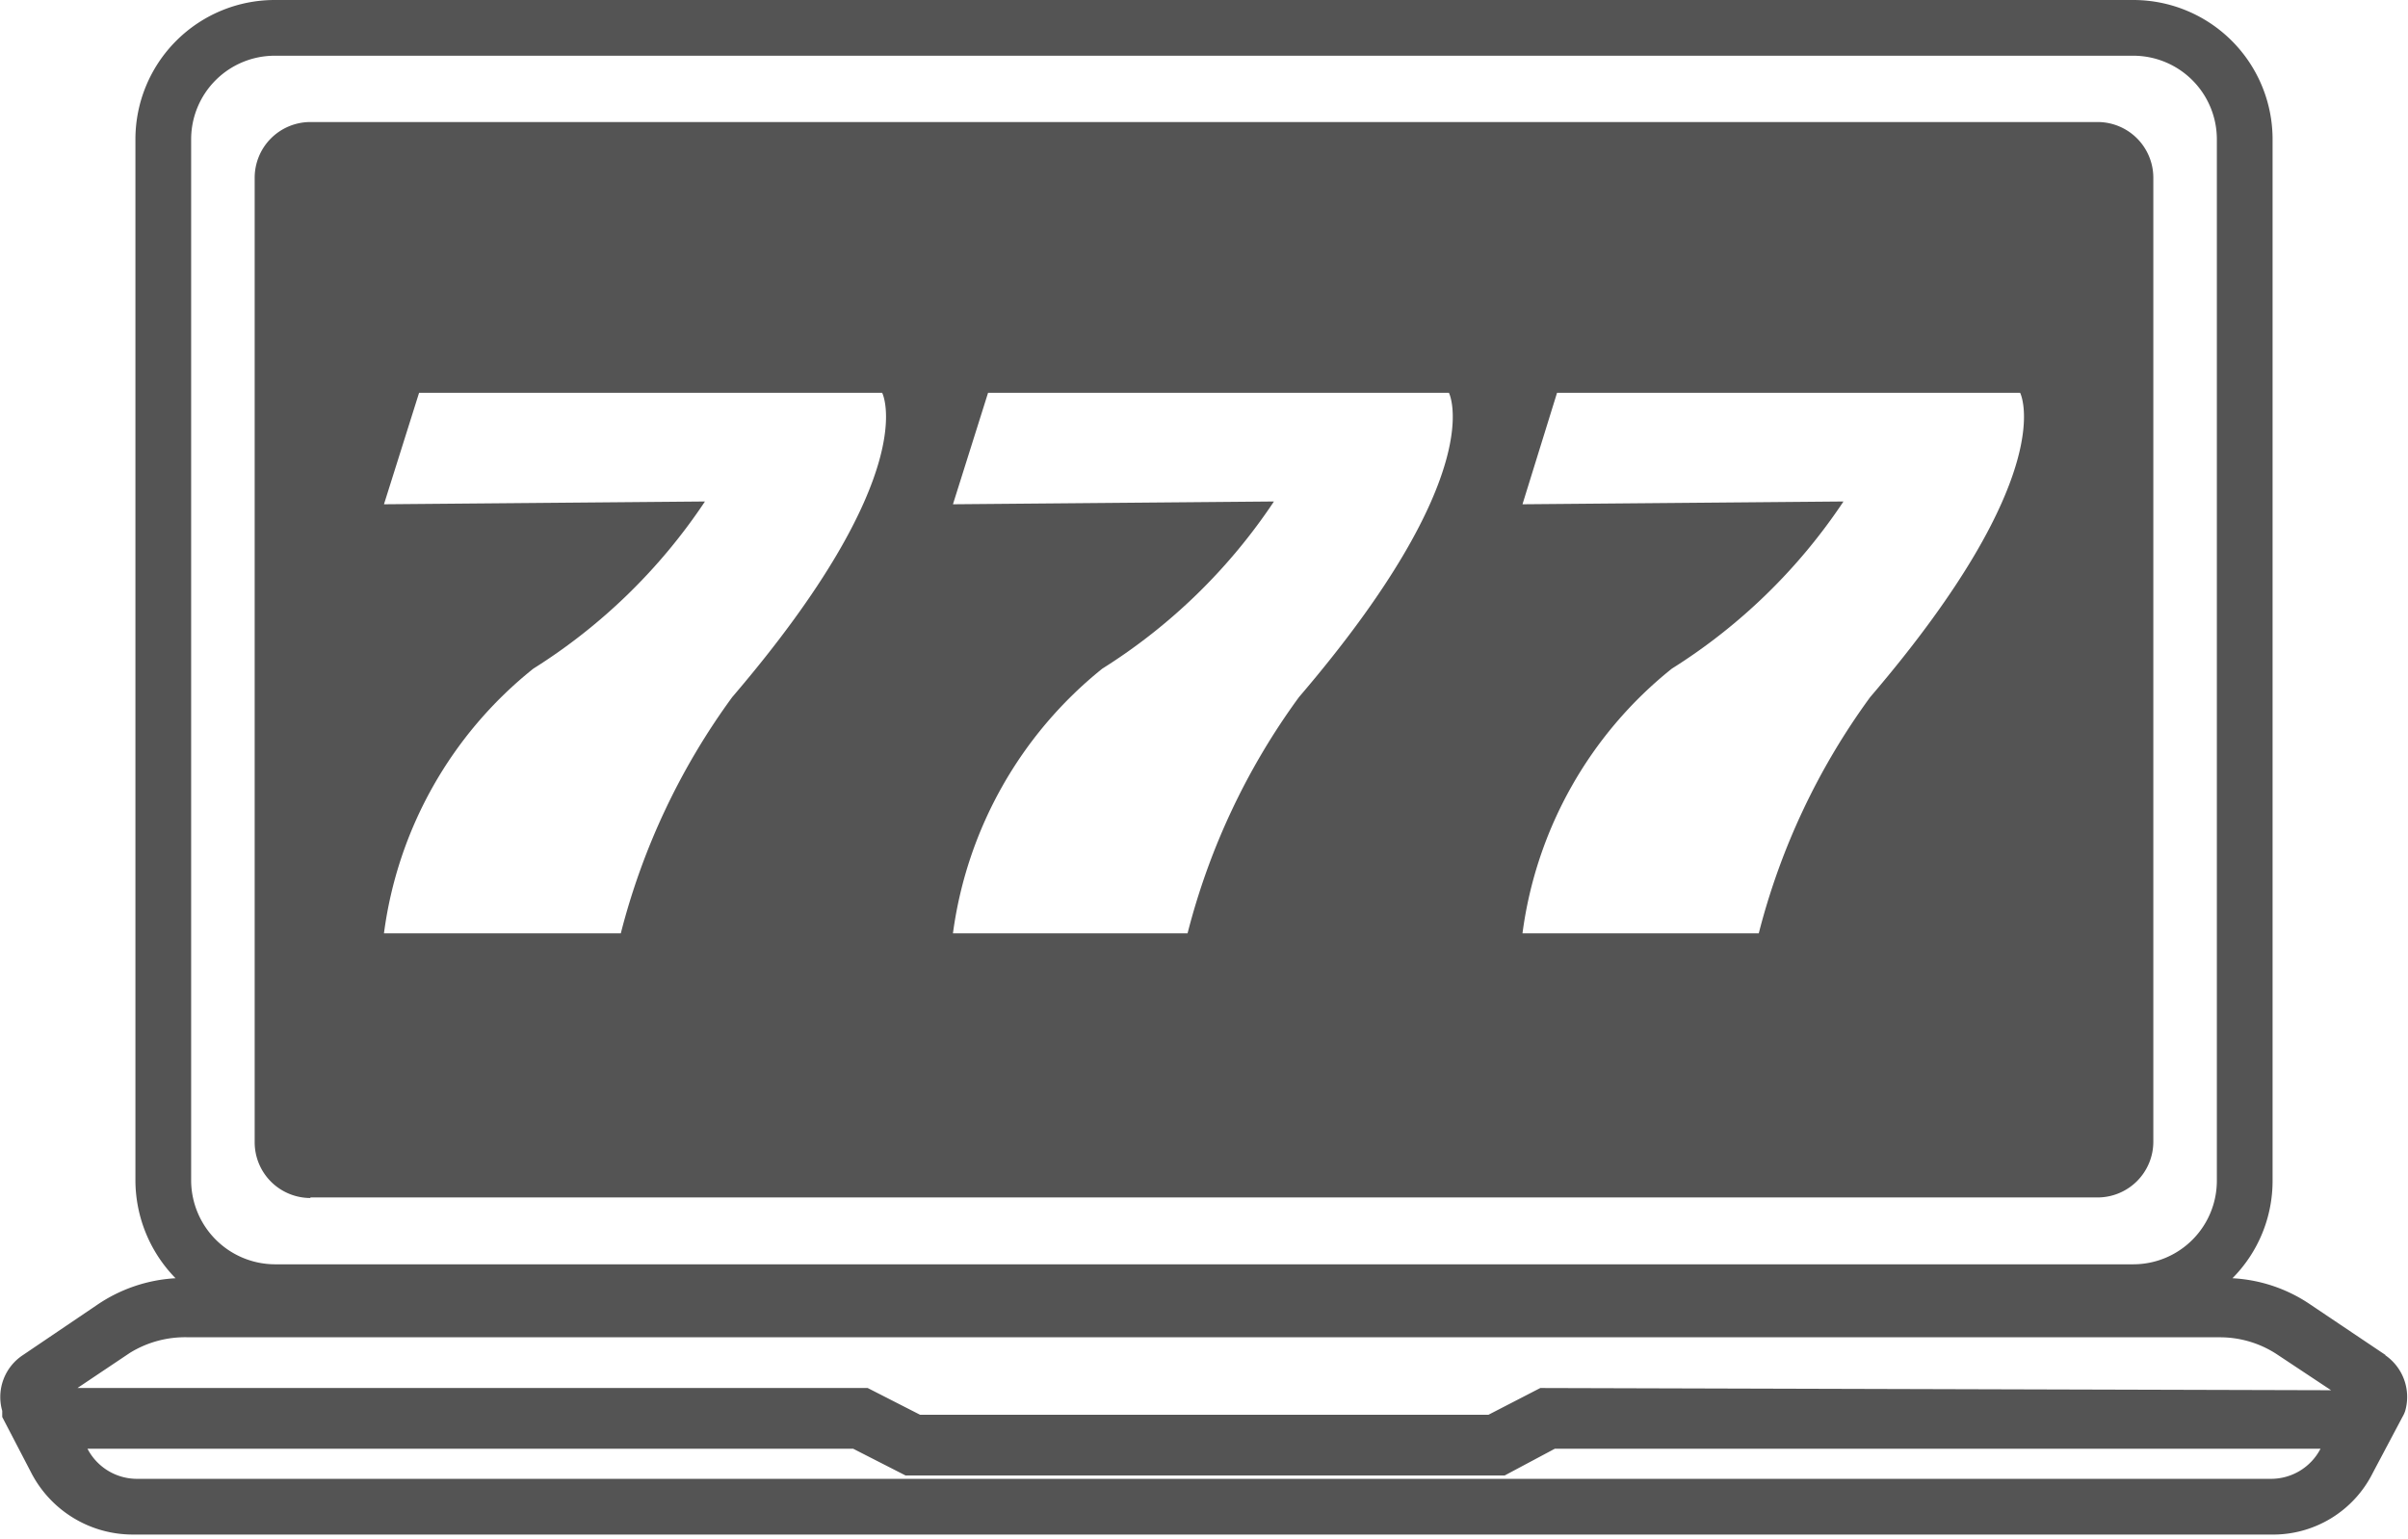 <svg xmlns="http://www.w3.org/2000/svg" id="Capa_4" data-name="Capa 4" viewBox="0 0 43.21 27.62"><defs><style>.cls-1{fill:#545454;}</style></defs><path class="cls-1" d="M5.57,21.49H37.64a1,1,0,0,0,1-1V3.19a1,1,0,0,0-1-1H5.57a1,1,0,0,0-1,1V20.5a1,1,0,0,0,1,1M27.32,9.05l.62-2h8.31s.75,1.44-2.69,5.46a12.34,12.34,0,0,0-2,4.24H27.32A7.3,7.3,0,0,1,30,12a10.25,10.25,0,0,0,3.08-3Zm-10.22,0,.63-2H26s.75,1.44-2.69,5.46a12.34,12.34,0,0,0-2,4.24H17.1A7.34,7.34,0,0,1,19.78,12a10.25,10.25,0,0,0,3.08-3Zm-10.21,0,.63-2h8.31s.75,1.44-2.69,5.46a12.34,12.34,0,0,0-2,4.24H6.89A7.29,7.29,0,0,1,9.57,12a10.25,10.25,0,0,0,3.08-3Z"></path><path class="cls-1" d="M42.81,24.32l-1.34-.9a2.74,2.74,0,0,0-1.41-.48,2.48,2.48,0,0,0,.72-1.75V2.5A2.5,2.5,0,0,0,38.28,0H4.93a2.5,2.5,0,0,0-2.5,2.5V21.19a2.52,2.52,0,0,0,.72,1.75,2.77,2.77,0,0,0-1.41.48l-1.33.9a.9.9,0,0,0-.37,1s0,.07,0,.11,0,0,0,0l.52,1a2.05,2.05,0,0,0,1.83,1.11H40.75a2,2,0,0,0,1.83-1.11l.53-1a.06.06,0,0,0,0,0,.54.54,0,0,0,.05-.11.91.91,0,0,0-.36-1M3.43,2.5A1.5,1.5,0,0,1,4.93,1H38.28a1.5,1.5,0,0,1,1.5,1.5V21.19a1.5,1.5,0,0,1-1.5,1.5H4.93a1.51,1.51,0,0,1-1.5-1.5ZM41.64,26a1,1,0,0,1-.89.54H2.46A1,1,0,0,1,1.57,26v0H15.31l.94.48H27L27.9,26H41.66Zm-14-1.09-.93.48H16.51l-.94-.48H1.39l.94-.63A1.89,1.89,0,0,1,3.39,24H39.83a1.86,1.86,0,0,1,1.05.32l.95.63Z"></path></svg>
